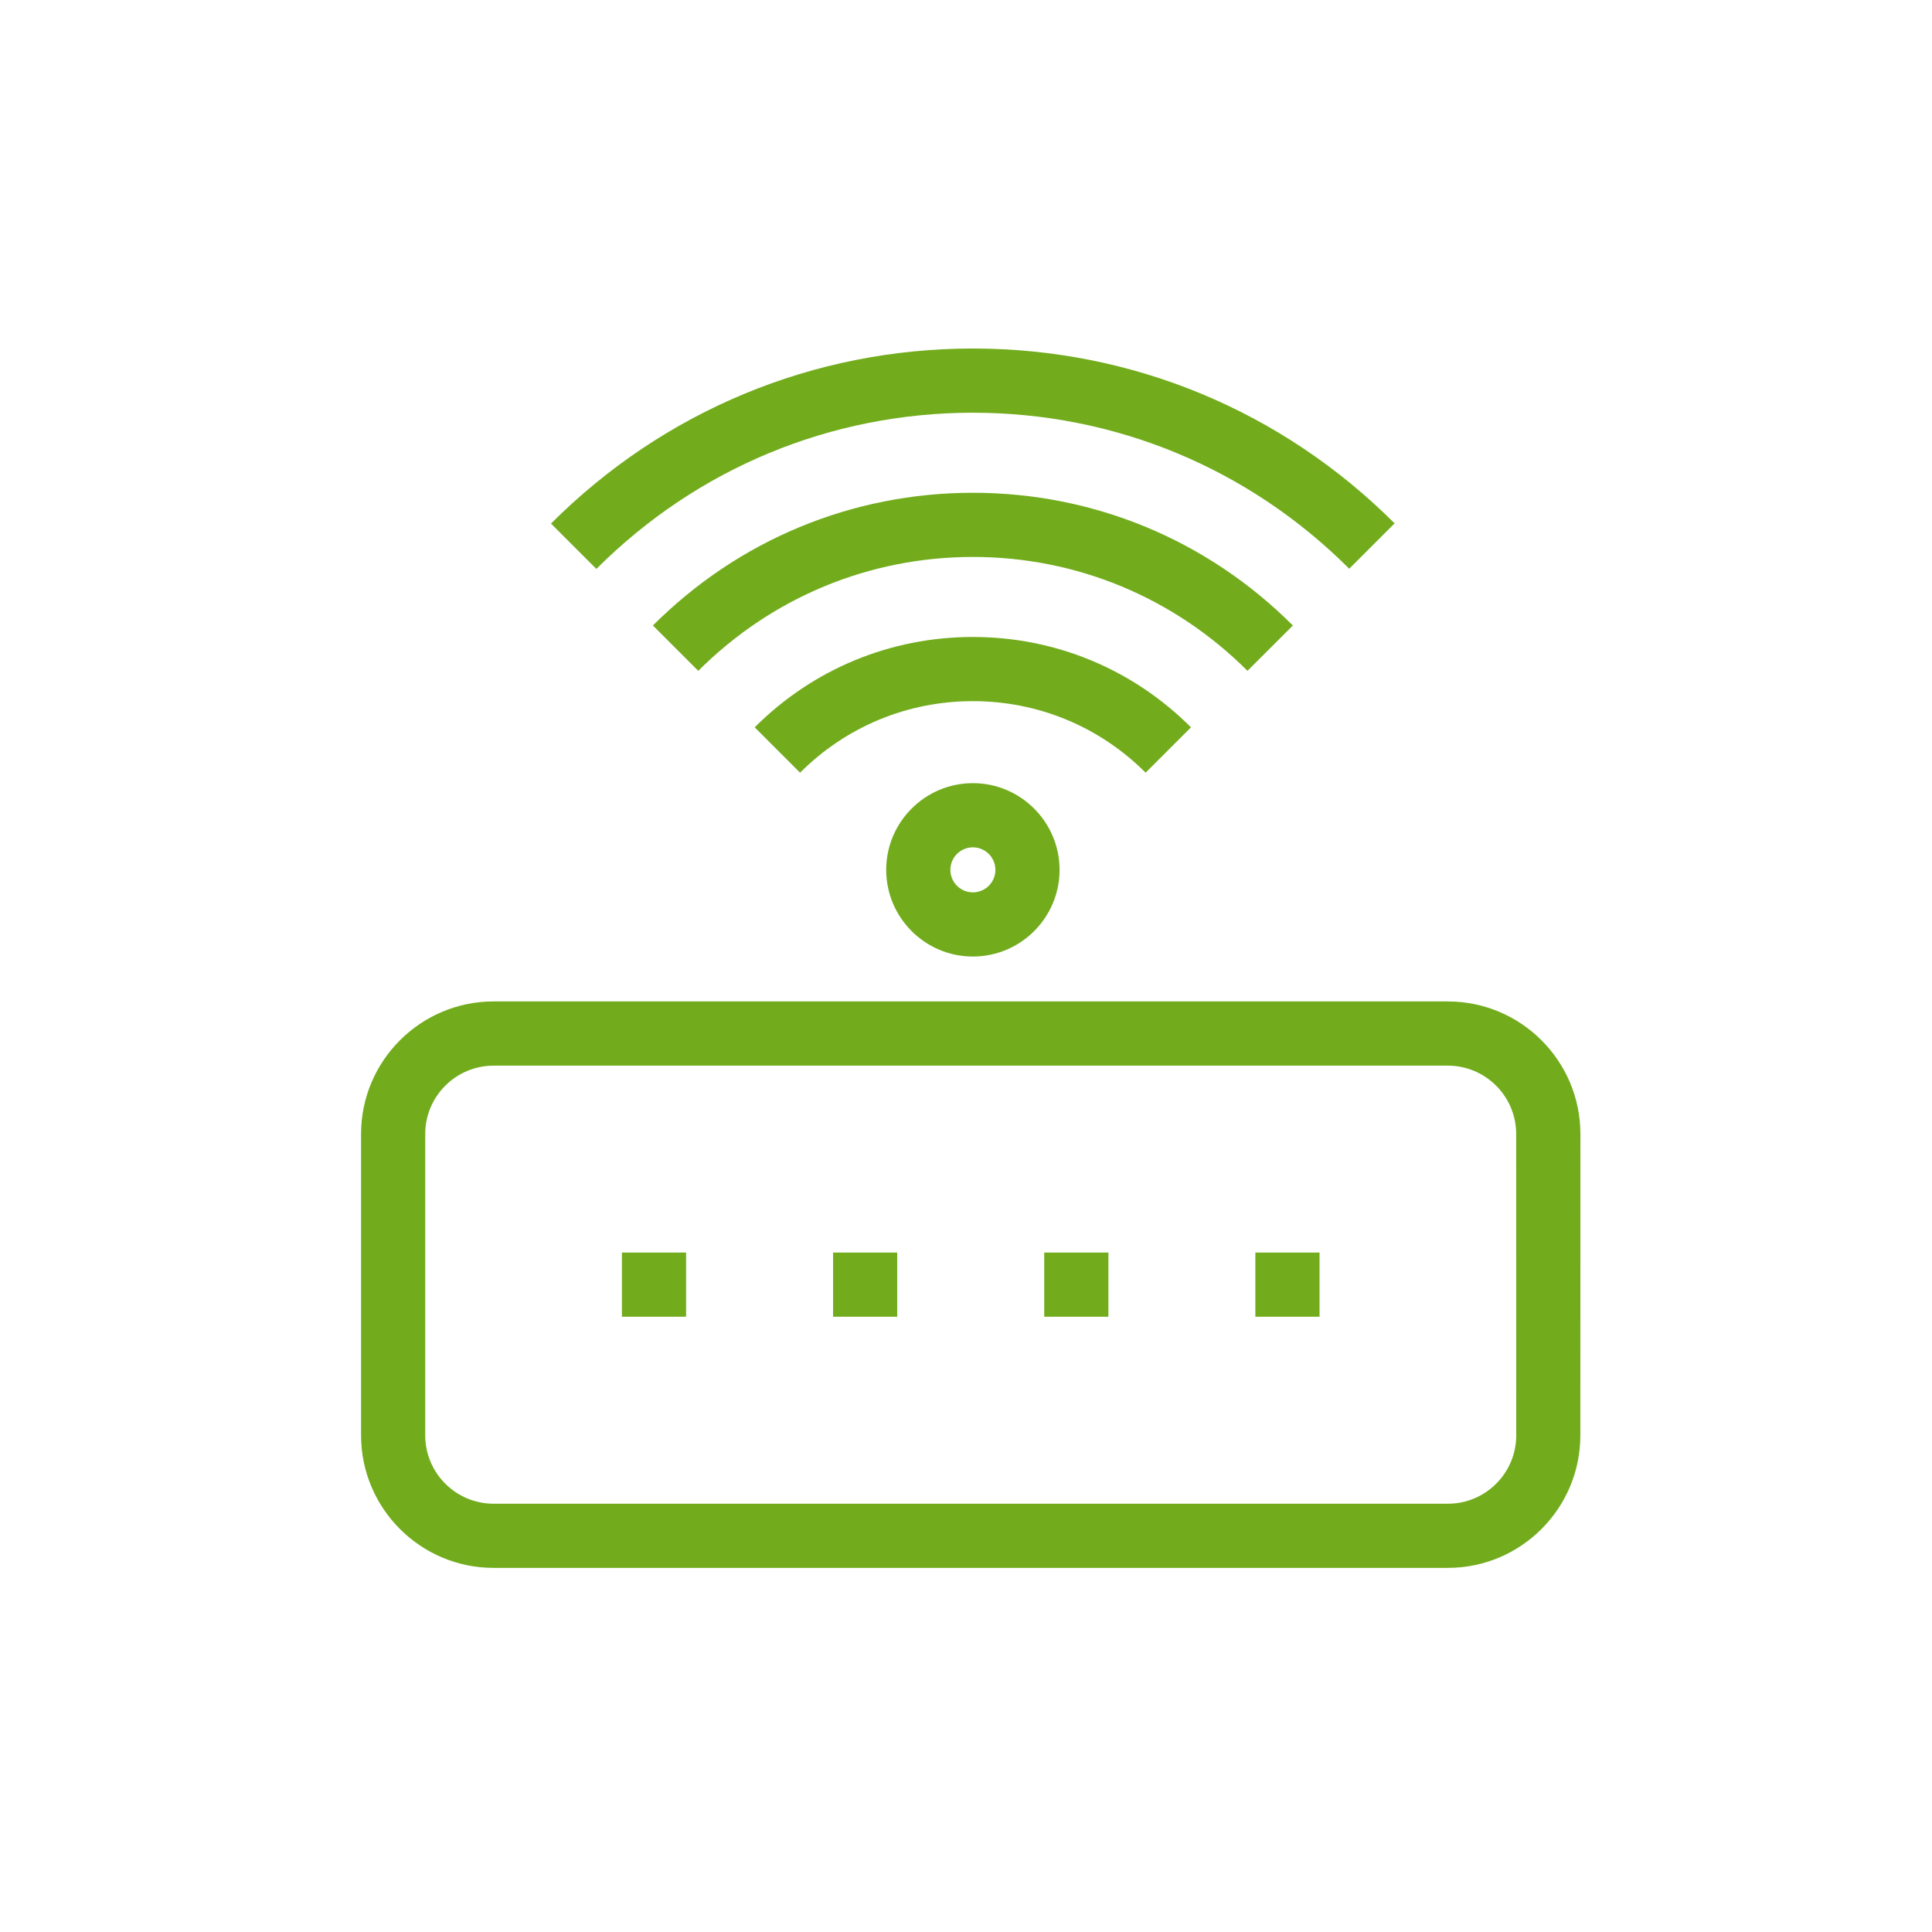 <svg xmlns="http://www.w3.org/2000/svg" fill="none" viewBox="0 0 69 69" height="69" width="69">
<path fill="#72AC1D" d="M51.711 35.765H17.628C15.019 35.765 12.895 37.889 12.895 40.499V51.261C12.895 53.872 15.019 55.996 17.628 55.996H51.709C54.319 55.996 56.441 53.872 56.441 51.263L56.443 40.5C56.443 37.889 54.319 35.766 51.71 35.766L51.711 35.765ZM54.151 51.263C54.151 52.61 53.055 53.704 51.711 53.704H17.628C16.281 53.704 15.187 52.608 15.187 51.263V40.5C15.187 39.153 16.283 38.059 17.628 38.059H51.709C53.055 38.059 54.149 39.155 54.149 40.5L54.151 51.263Z"></path>
<path fill="#72AC1D" d="M34.746 14.74C39.817 14.74 44.589 16.718 48.187 20.312L49.807 18.691C45.776 14.664 40.428 12.447 34.746 12.447C29.061 12.447 23.709 14.668 19.678 18.699L21.299 20.319C24.896 16.722 29.672 14.74 34.746 14.74Z"></path>
<path fill="#72AC1D" d="M46.174 22.339C43.117 19.282 39.058 17.599 34.746 17.599C30.434 17.599 26.375 19.282 23.318 22.339L24.938 23.959C27.564 21.336 31.046 19.891 34.746 19.891C38.445 19.891 41.928 21.336 44.553 23.959L46.174 22.339Z"></path>
<path fill="#72AC1D" d="M42.535 25.976C40.454 23.895 37.688 22.749 34.744 22.749C31.8 22.749 29.034 23.895 26.953 25.976L28.574 27.596C30.221 25.949 32.413 25.041 34.744 25.041C37.076 25.041 39.266 25.949 40.915 27.596L42.535 25.976Z"></path>
<path fill="#72AC1D" d="M31.65 31.066C31.65 32.773 33.039 34.162 34.746 34.162C36.452 34.162 37.842 32.773 37.842 31.066C37.842 29.36 36.452 27.97 34.746 27.97C33.038 27.97 31.65 29.36 31.65 31.066ZM35.55 31.066C35.55 31.51 35.19 31.87 34.746 31.87C34.302 31.87 33.942 31.51 33.942 31.066C33.942 30.622 34.302 30.262 34.746 30.262C35.188 30.262 35.55 30.624 35.55 31.066Z"></path>
<path fill="#72AC1D" d="M22.211 44.734H24.503V47.026H22.211V44.734Z"></path>
<path fill="#72AC1D" d="M29.752 44.734H32.044V47.026H29.752V44.734Z"></path>
<path fill="#72AC1D" d="M37.294 44.734H39.586V47.026H37.294V44.734Z"></path>
<path fill="#72AC1D" d="M44.834 44.734H47.127V47.026H44.834V44.734Z"></path>
</svg>
